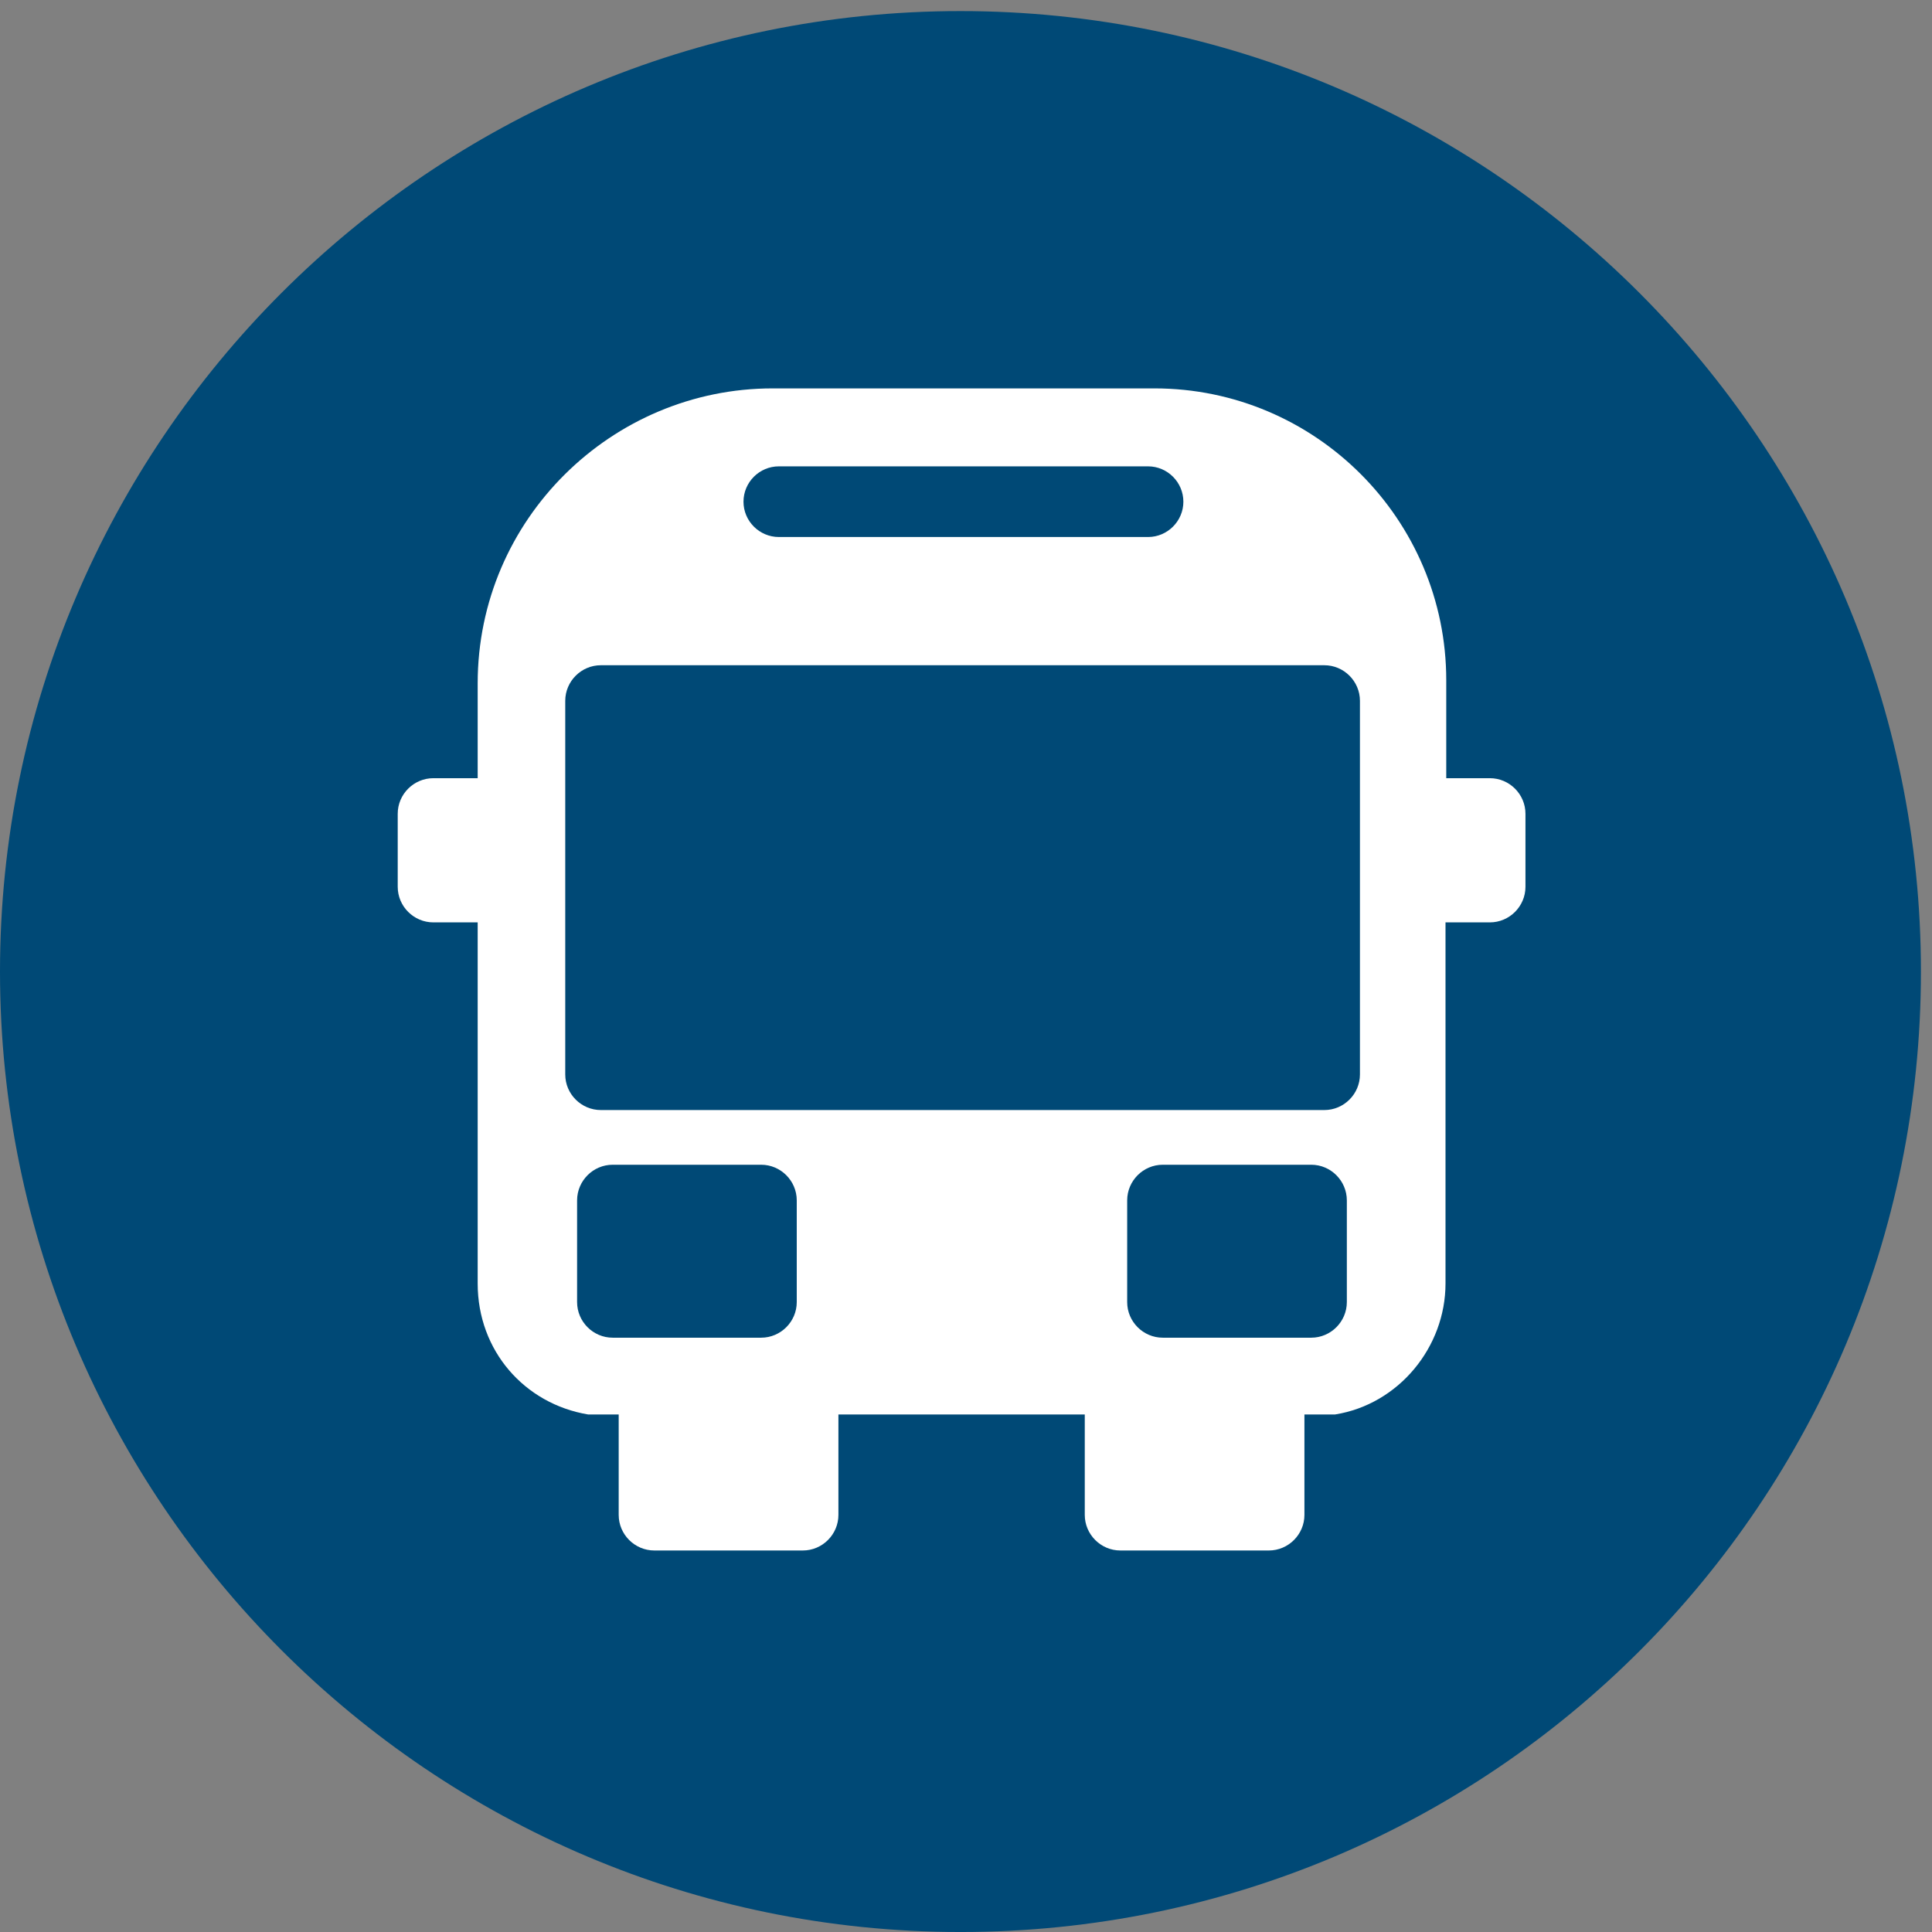 <?xml version="1.0" encoding="UTF-8"?>
<svg version="1.1" viewBox="0 0 41.2 41.2" xml:space="preserve" xmlns="http://www.w3.org/2000/svg"><rect x="0" y="0" width="41.2" height="41.2" fill="#808080" stroke="none"/><defs><clipPath id="clipPath16"><path d="m0 0h30.9v30.9h-30.9z"/></clipPath></defs><g transform="matrix(1.33 0 0 -1.33 0 41.2)"><g clip-path="url(#clipPath16)"><g transform="translate(15.4 -2e-4)"><path d="m0 0c8.53 0 15.4 6.91 15.4 15.4s-6.91 15.4-15.4 15.4-15.4-6.91-15.4-15.4 6.91-15.4 15.4-15.4" fill="#004976"/></g><g transform="translate(23.9 18.5)"><path d="m0 0h-0.711v1.57c0 2.58-2.1 4.68-4.68 4.68h-6.12c-2.58 0-4.73-2.1-4.73-4.73v-1.52h-0.71c-0.315 0-0.572-0.257-0.572-0.571v-1.17c0-0.314 0.257-0.571 0.572-0.571h0.71v-5.79c0-1.08 0.753-1.93 1.77-2.1h0.491v-1.61c0-0.314 0.257-0.571 0.572-0.571h2.38c0.314 0 0.571 0.257 0.571 0.571v1.61h3.95v-1.61c0-0.314 0.257-0.571 0.571-0.571h2.38c0.314 0 0.571 0.257 0.571 0.571v1.61h0.492c1.02 0.163 1.77 1.08 1.77 2.1v5.79h0.711c0.314 0 0.571 0.257 0.571 0.571v1.17c0 0.314-0.257 0.571-0.571 0.571m-11.4 5h5.92c0.311 0 0.566-0.255 0.566-0.567 0-0.311-0.255-0.566-0.566-0.566h-5.92c-0.312 0-0.567 0.255-0.567 0.566 0 0.312 0.255 0.567 0.567 0.567m0.287-13.4c0-0.314-0.257-0.571-0.571-0.571h-2.38c-0.314 0-0.571 0.257-0.571 0.571v1.63c0 0.315 0.257 0.572 0.571 0.572h2.38c0.314 0 0.571-0.257 0.571-0.572zm8.82 0c0-0.314-0.257-0.571-0.571-0.571h-2.38c-0.314 0-0.571 0.257-0.571 0.571v1.63c0 0.315 0.257 0.572 0.571 0.572h2.38c0.314 0 0.571-0.257 0.571-0.572zm0.21 3.65c0-0.314-0.257-0.571-0.571-0.571h-11.6c-0.314 0-0.571 0.257-0.571 0.571v5.99c0 0.314 0.257 0.571 0.571 0.571h11.6c0.314 0 0.571-0.257 0.571-0.571z" fill="#fff"/></g></g></g></svg>
